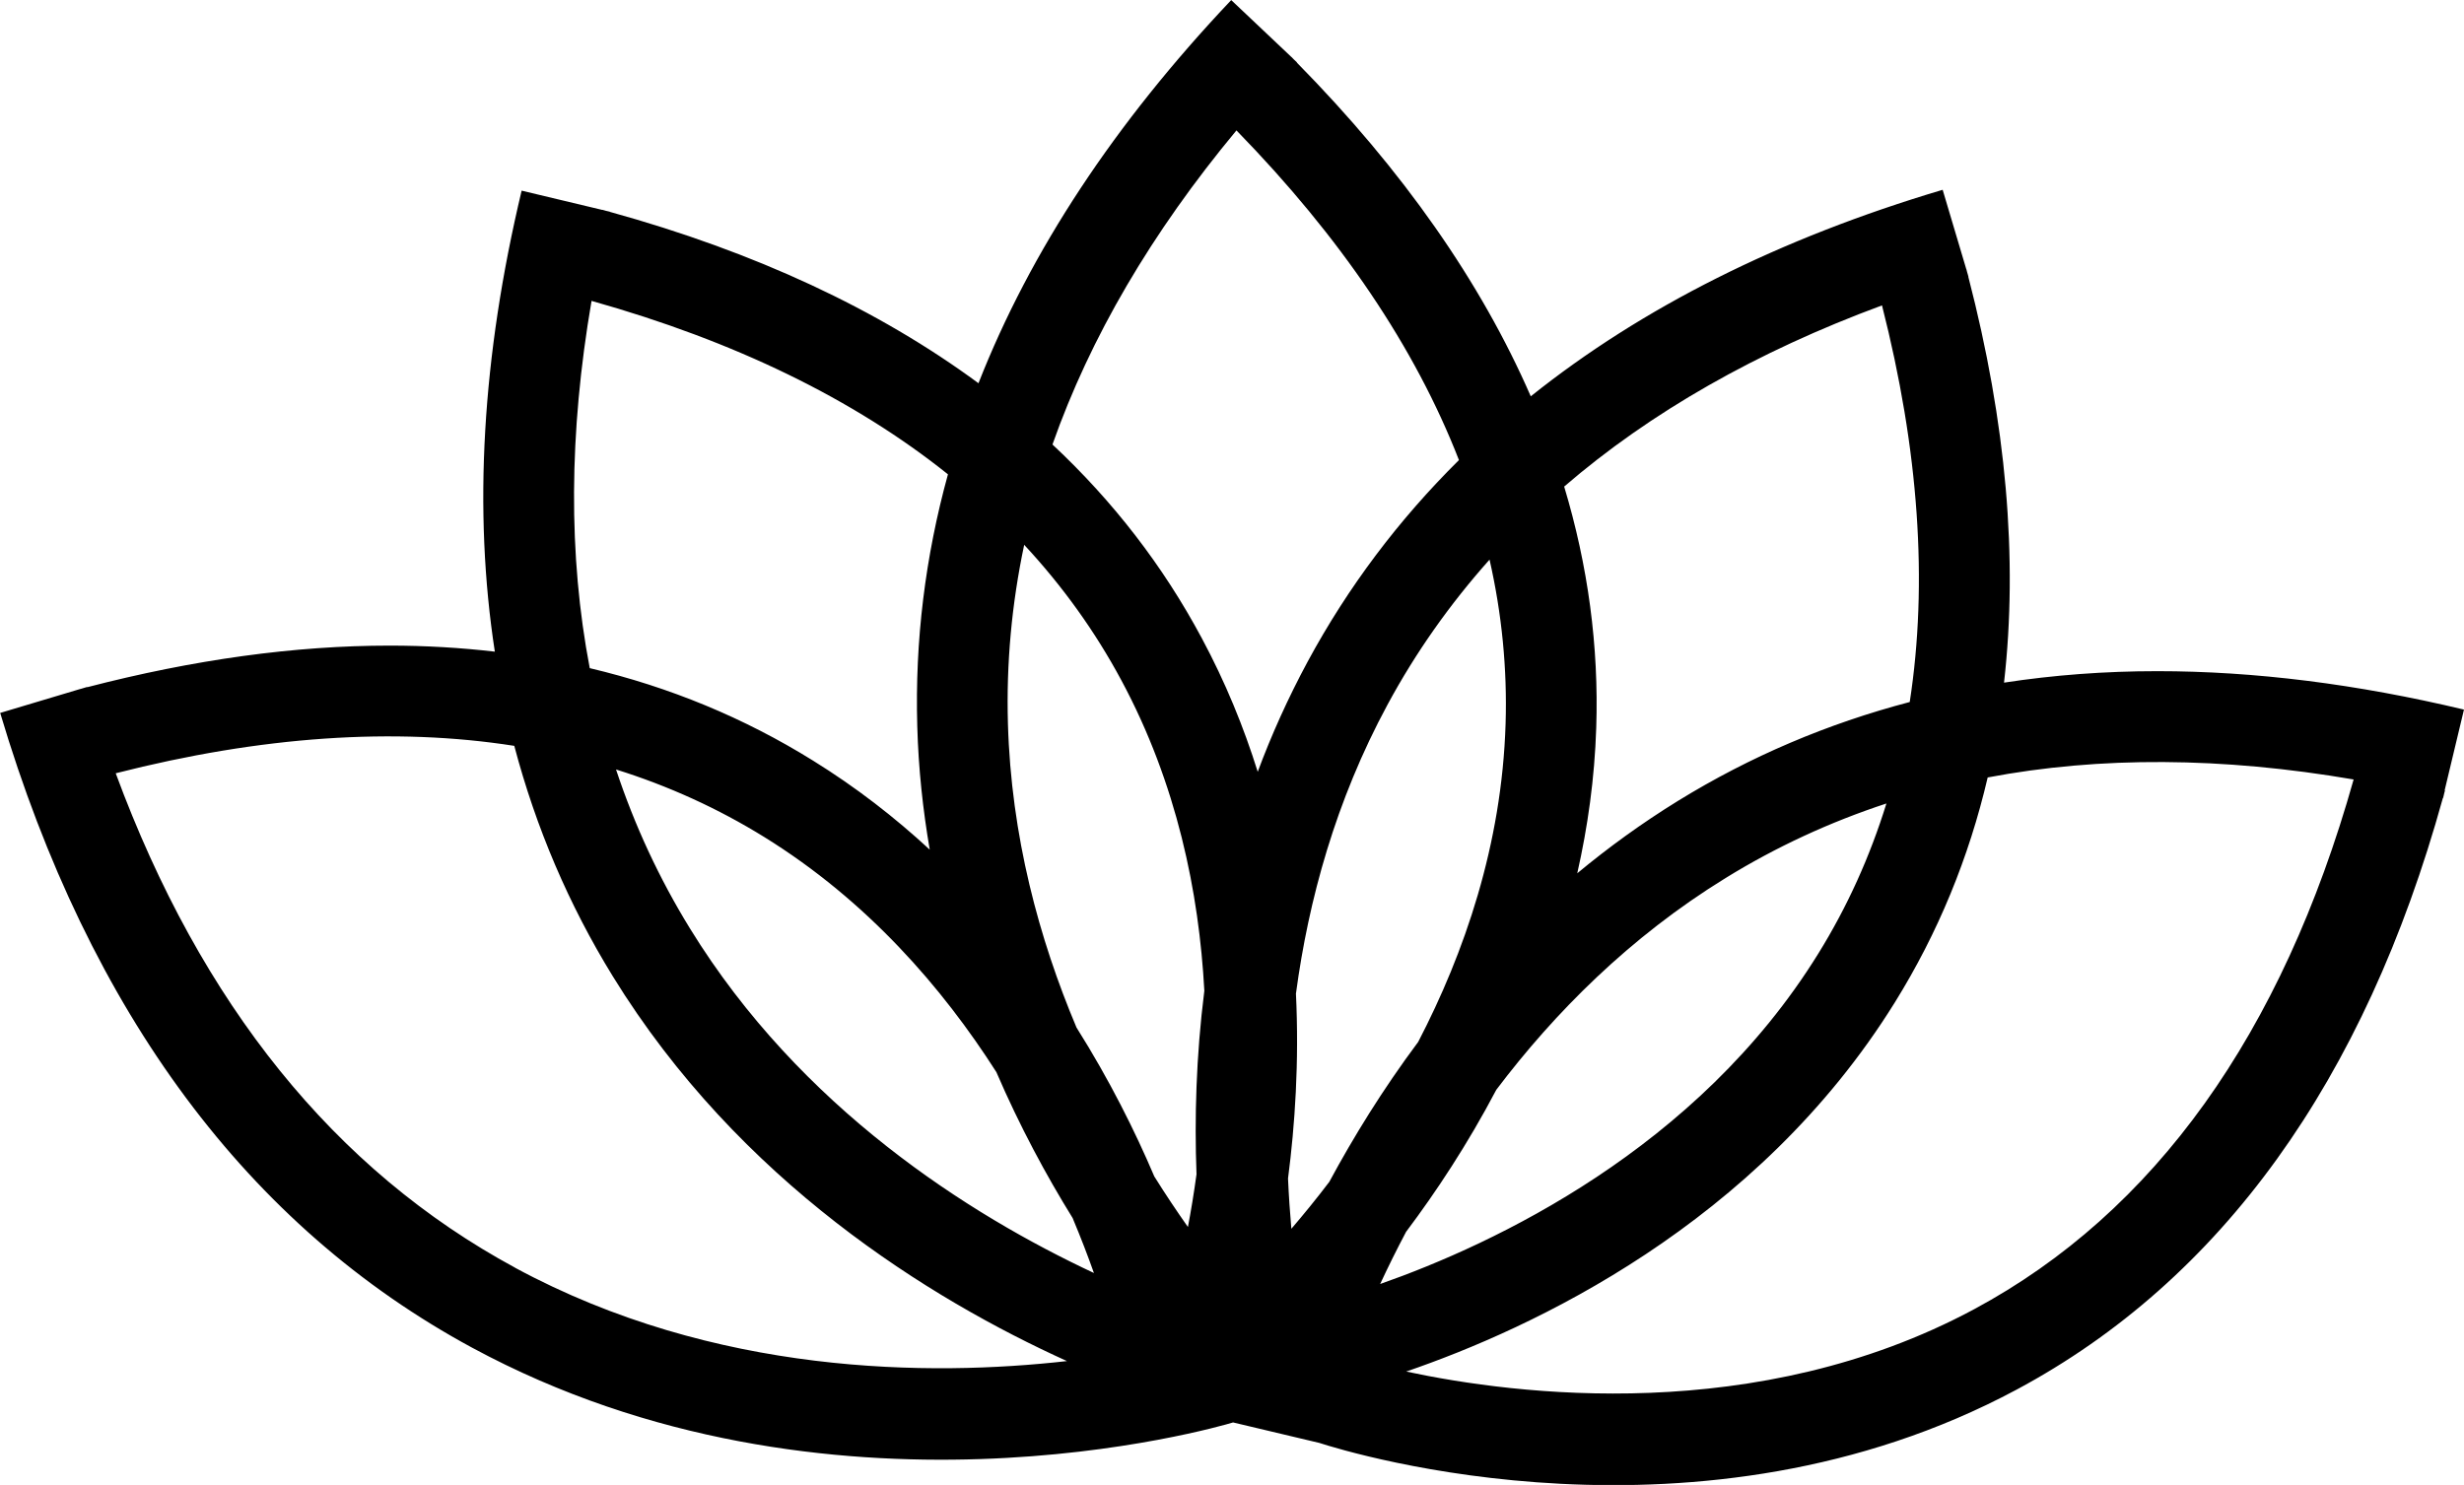 <svg xmlns="http://www.w3.org/2000/svg" id="Ebene_2" data-name="Ebene 2" width="112.18mm" height="67.62mm" viewBox="0 0 318 191.69"><g id="Ebene_1-2" data-name="Ebene 1"><path d="M315.51,102.01l2.49-10.41c-13.86-3.31-27.06-4.96-39.58-4.96-6.8,0-13.39.5-19.78,1.48,1.82-16.02.29-33.52-4.61-52.4,0,0,.02,0,.02,0l-.18-.62c-.03-.12-.06-.23-.09-.35h-.01s-3.05-10.25-3.05-10.25c-21.07,6.27-38.82,15.19-53.16,26.66-6.44-14.78-16.51-29.18-30.19-43.08,0,0,.01-.01.02-.02l-.43-.41c-.1-.1-.19-.19-.28-.29h-.01s-7.77-7.35-7.77-7.35c-15.05,15.9-25.94,32.43-32.62,49.46-12.94-9.54-28.83-16.94-47.57-22.12,0,0,0-.01,0-.02l-.52-.12c-.15-.04-.3-.08-.45-.13v.02s-10.42-2.49-10.42-2.49c-5.12,21.44-6.26,41.32-3.46,59.51-4.41-.51-8.93-.78-13.56-.78-12.26,0-25.3,1.8-39.05,5.37,0-.01,0-.02-.01-.03l-.73.22c-.08.02-.16.04-.23.06h0s-10.26,3.07-10.26,3.07c11.54,38.76,32.03,66.33,60.91,81.94,45.96,24.84,96.1,10.29,98.21,9.65l11.12,2.64c4.03,1.31,49.04,15.06,89.99-6.87,26.41-14.14,44.92-39.85,55.03-76.38,0,0,.02,0,.03,0l.15-.64c.03-.11.06-.22.09-.33h-.01ZM242.89,39.42c4.76,18.69,5.95,35.81,3.58,51.2-10.62,2.79-20.6,7.03-29.89,12.75-4.69,2.89-9.02,6.04-13.02,9.36,1.35-5.96,2.24-12.24,2.45-18.81.34-10.51-1.06-20.89-4.14-31.11,11.16-9.61,24.87-17.42,41.03-23.39ZM167.26,128.22c1.61-11.99,5.11-24.86,11.82-37.27,3.64-6.74,8.04-12.97,13.16-18.71,1.59,7.01,2.29,14.08,2.07,21.19-.48,15.63-5.33,29.61-11.28,41.07-4.58,6.14-8.36,12.29-11.47,18.06-1.73,2.28-3.39,4.3-4.9,6.06-.18-2.06-.33-4.23-.43-6.49.89-6.84,1.45-15.01,1.02-23.92ZM154.42,151.58c-.34,2.49-.72,4.78-1.11,6.81-1.42-2.02-2.88-4.19-4.34-6.53-2.49-5.85-5.78-12.46-10.04-19.22-4.82-11.43-8.44-24.71-8.85-39.26-.22-7.75.49-15.44,2.1-23.05,4.94,5.32,9.13,11.14,12.53,17.47,7.19,13.37,10.04,27.47,10.72,40.1-1.07,8.48-1.28,16.5-1.01,23.68ZM138.45,157.28c1.07,2.55,1.97,4.91,2.73,7.05-16.05-7.51-37.84-21.25-52.12-44.45-3.98-6.46-7.16-13.32-9.56-20.55,6.77,2.12,13.15,5.02,19.13,8.72,13.31,8.24,23,19.45,29.96,30.35,3.02,7,6.43,13.33,9.87,18.88ZM181.5,158.97c3.82-5.08,7.89-11.22,11.61-18.29,7.49-9.91,17.19-19.7,29.6-27.34,6.52-4.02,13.45-7.22,20.75-9.62-2.13,6.87-5.05,13.34-8.8,19.39-15.61,25.23-41.9,37.5-56.54,42.64,1.01-2.17,2.13-4.44,3.37-6.78ZM159.58,16.84c13.47,13.81,23.06,28.03,28.71,42.55-7.8,7.73-14.32,16.39-19.51,25.99-2.55,4.73-4.69,9.49-6.46,14.25-1.8-5.76-4.16-11.55-7.23-17.27-4.99-9.32-11.42-17.65-19.26-24.98,4.87-13.83,12.8-27.37,23.75-40.55ZM76.34,38.84c18.5,5.2,33.87,12.69,46,22.39-2.94,10.67-4.27,21.51-3.96,32.5.15,5.51.73,10.82,1.61,15.95-4.49-4.15-9.5-8.05-15.09-11.51-8.87-5.51-18.48-9.48-28.79-11.92-2.78-14.52-2.7-30.35.23-47.4ZM66.47,163.64c-23.24-12.56-40.54-34.01-51.54-63.82,18.79-4.79,35.98-5.96,51.44-3.54,2.79,10.56,7.02,20.49,12.71,29.74,16.33,26.53,40.95,41.67,58.62,49.68-17.61,1.99-45.44,1.89-71.23-12.05ZM254.79,169c-27.98,15.03-59.14,11.08-73.31,8.05,16.15-5.53,45.27-18.96,63.08-47.67,5.55-8.94,9.54-18.62,11.97-29.02,14.47-2.74,30.25-2.65,47.23.26-9.25,32.87-25.71,55.88-48.97,68.38Z"></path></g></svg>